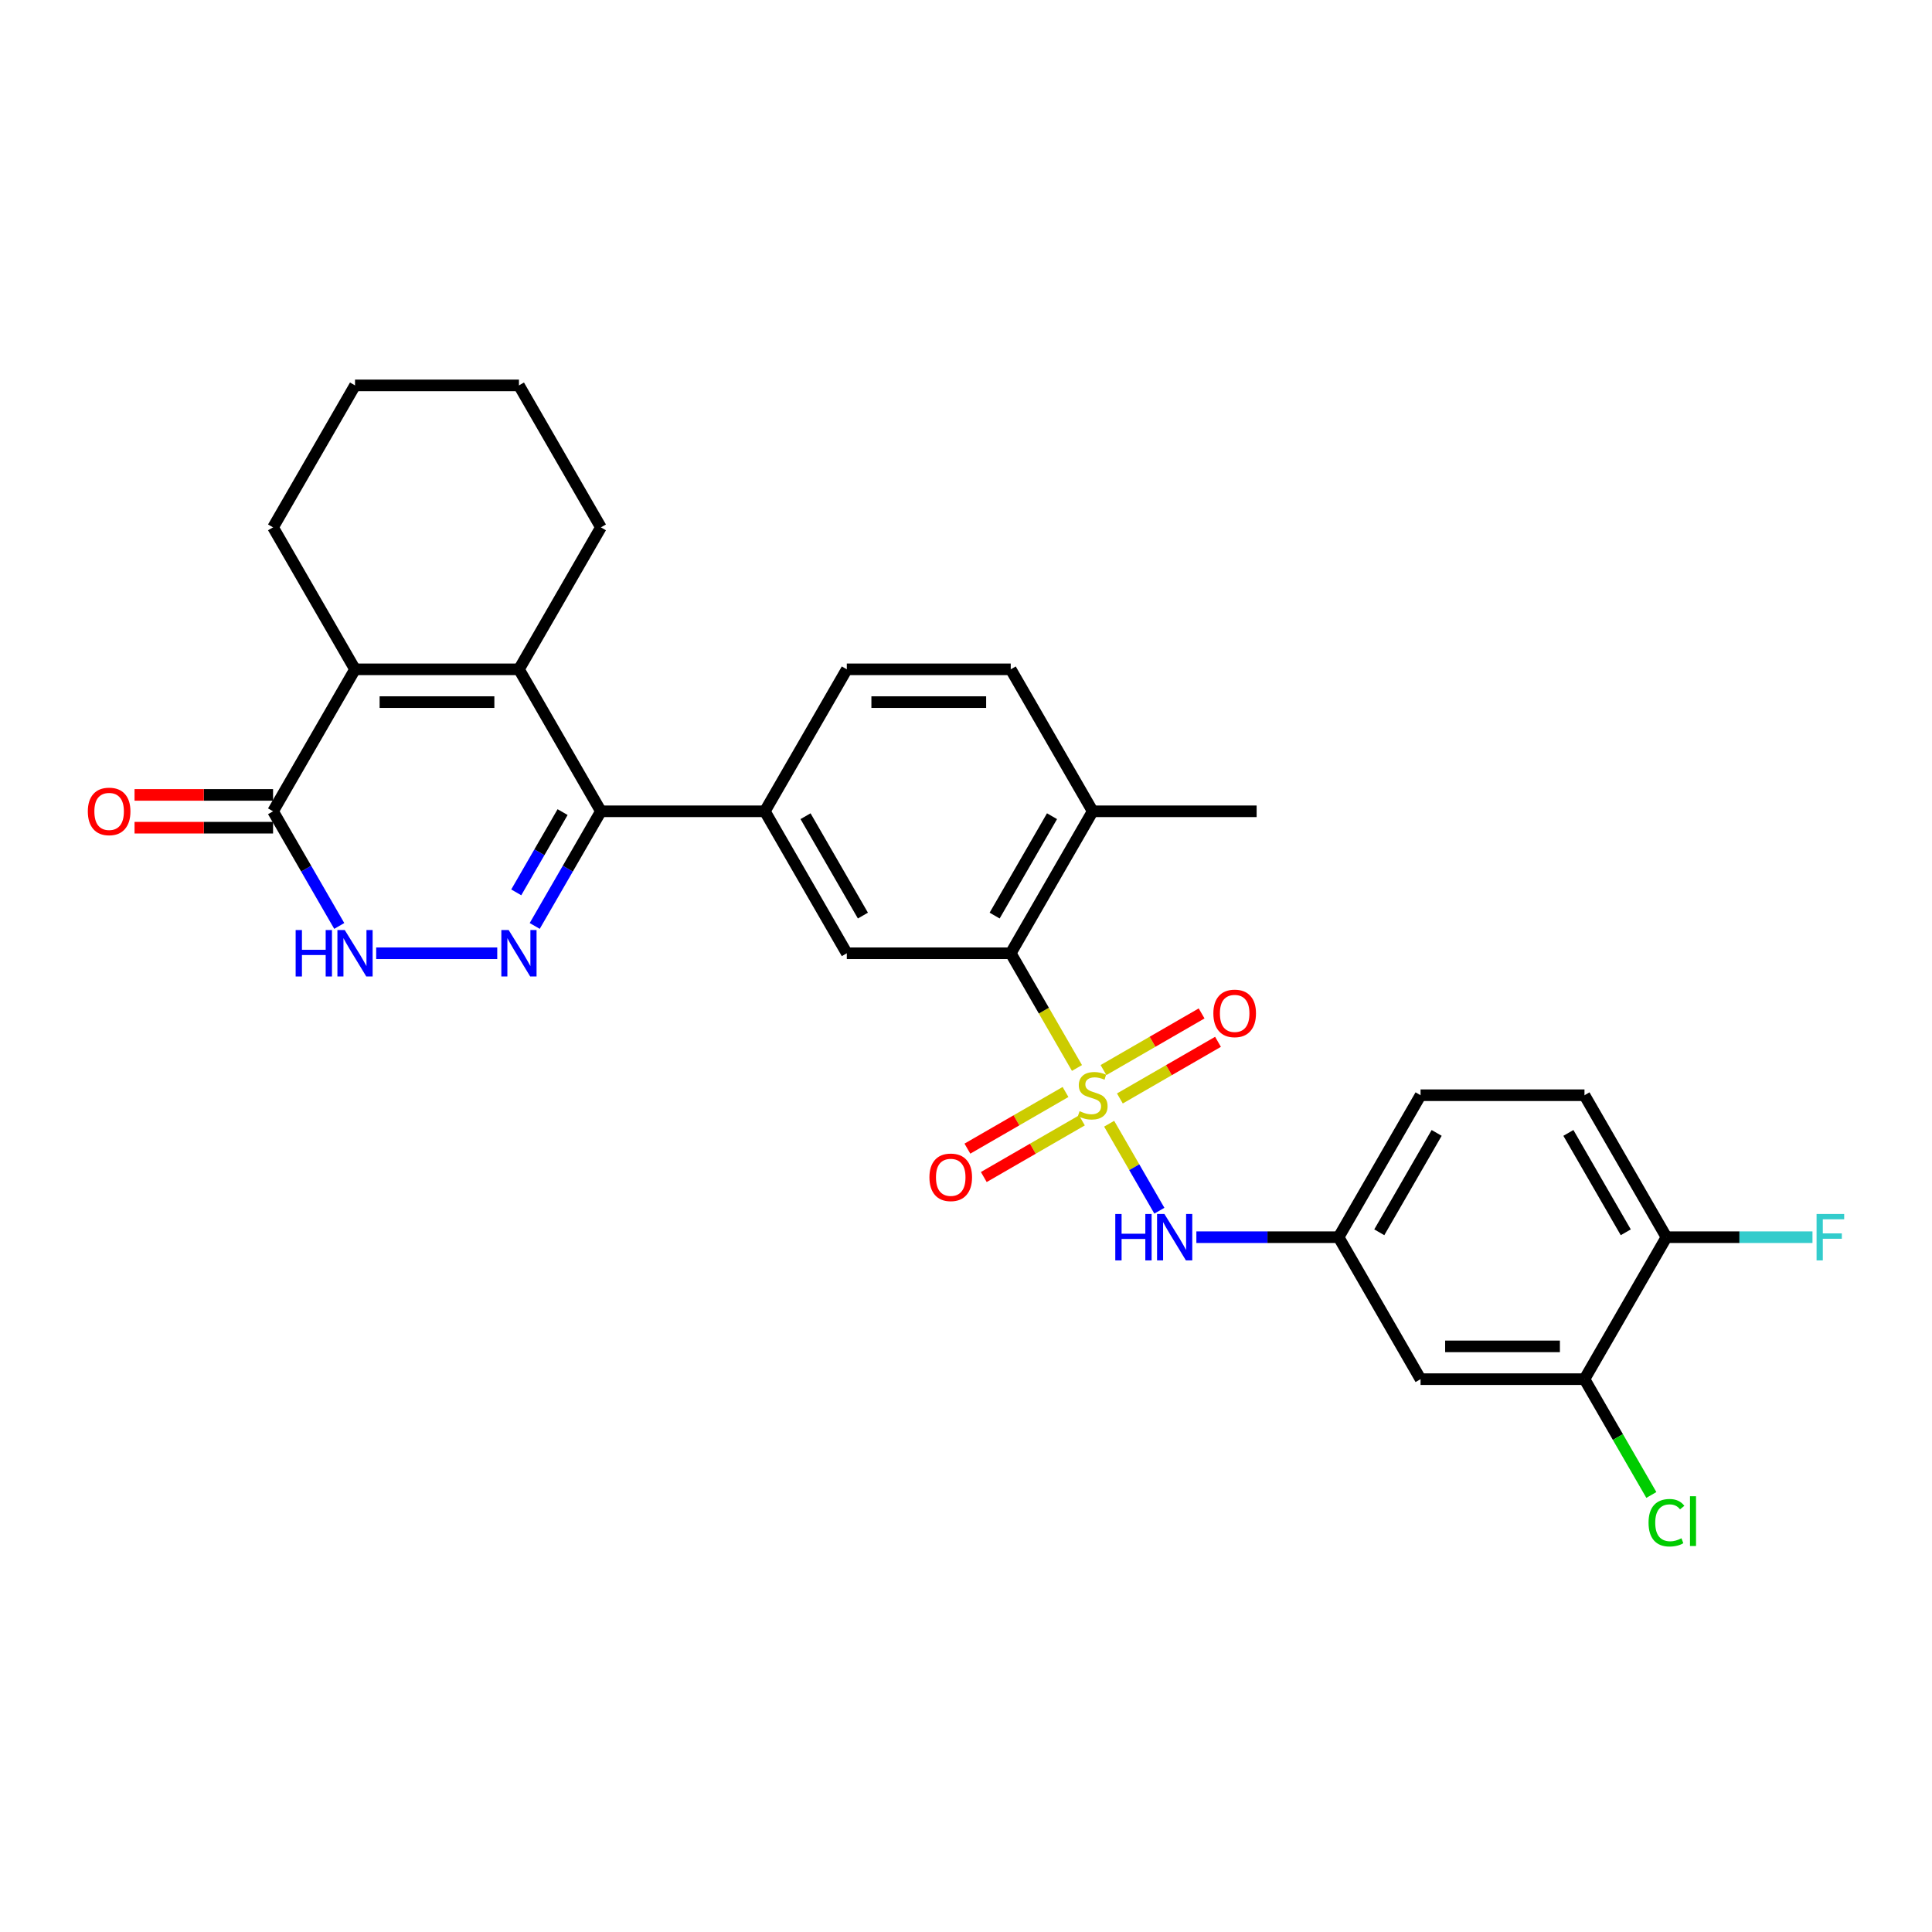<?xml version='1.0' encoding='iso-8859-1'?>
<svg version='1.1' baseProfile='full'
              xmlns='http://www.w3.org/2000/svg'
                      xmlns:rdkit='http://www.rdkit.org/xml'
                      xmlns:xlink='http://www.w3.org/1999/xlink'
                  xml:space='preserve'
width='1000px' height='1000px' viewBox='0 0 1000 1000'>
<!-- END OF HEADER -->
<rect style='opacity:1.0;fill:#FFFFFF;stroke:none' width='1000' height='1000' x='0' y='0'> </rect>
<path class='bond-4' d='M 557.438,552.787 L 540.297,523.097' style='fill:none;fill-rule:evenodd;stroke:#CCCC00;stroke-width:6px;stroke-linecap:butt;stroke-linejoin:miter;stroke-opacity:1' />
<path class='bond-4' d='M 540.297,523.097 L 523.155,493.407' style='fill:none;fill-rule:evenodd;stroke:#000000;stroke-width:6px;stroke-linecap:butt;stroke-linejoin:miter;stroke-opacity:1' />
<path class='bond-7' d='M 574.094,581.636 L 587.091,604.148' style='fill:none;fill-rule:evenodd;stroke:#CCCC00;stroke-width:6px;stroke-linecap:butt;stroke-linejoin:miter;stroke-opacity:1' />
<path class='bond-7' d='M 587.091,604.148 L 600.089,626.66' style='fill:none;fill-rule:evenodd;stroke:#0000FF;stroke-width:6px;stroke-linecap:butt;stroke-linejoin:miter;stroke-opacity:1' />
<path class='bond-10' d='M 551.512,565.213 L 526.118,579.875' style='fill:none;fill-rule:evenodd;stroke:#CCCC00;stroke-width:6px;stroke-linecap:butt;stroke-linejoin:miter;stroke-opacity:1' />
<path class='bond-10' d='M 526.118,579.875 L 500.724,594.536' style='fill:none;fill-rule:evenodd;stroke:#FF0000;stroke-width:6px;stroke-linecap:butt;stroke-linejoin:miter;stroke-opacity:1' />
<path class='bond-10' d='M 559.997,579.91 L 534.603,594.571' style='fill:none;fill-rule:evenodd;stroke:#CCCC00;stroke-width:6px;stroke-linecap:butt;stroke-linejoin:miter;stroke-opacity:1' />
<path class='bond-10' d='M 534.603,594.571 L 509.209,609.232' style='fill:none;fill-rule:evenodd;stroke:#FF0000;stroke-width:6px;stroke-linecap:butt;stroke-linejoin:miter;stroke-opacity:1' />
<path class='bond-11' d='M 579.648,568.564 L 605.042,553.903' style='fill:none;fill-rule:evenodd;stroke:#CCCC00;stroke-width:6px;stroke-linecap:butt;stroke-linejoin:miter;stroke-opacity:1' />
<path class='bond-11' d='M 605.042,553.903 L 630.436,539.242' style='fill:none;fill-rule:evenodd;stroke:#FF0000;stroke-width:6px;stroke-linecap:butt;stroke-linejoin:miter;stroke-opacity:1' />
<path class='bond-11' d='M 571.163,553.868 L 596.557,539.207' style='fill:none;fill-rule:evenodd;stroke:#CCCC00;stroke-width:6px;stroke-linecap:butt;stroke-linejoin:miter;stroke-opacity:1' />
<path class='bond-11' d='M 596.557,539.207 L 621.951,524.545' style='fill:none;fill-rule:evenodd;stroke:#FF0000;stroke-width:6px;stroke-linecap:butt;stroke-linejoin:miter;stroke-opacity:1' />
<path class='bond-0' d='M 276.769,479.271 L 293.901,449.599' style='fill:none;fill-rule:evenodd;stroke:#0000FF;stroke-width:6px;stroke-linecap:butt;stroke-linejoin:miter;stroke-opacity:1' />
<path class='bond-0' d='M 293.901,449.599 L 311.032,419.926' style='fill:none;fill-rule:evenodd;stroke:#000000;stroke-width:6px;stroke-linecap:butt;stroke-linejoin:miter;stroke-opacity:1' />
<path class='bond-0' d='M 267.212,461.885 L 279.205,441.114' style='fill:none;fill-rule:evenodd;stroke:#0000FF;stroke-width:6px;stroke-linecap:butt;stroke-linejoin:miter;stroke-opacity:1' />
<path class='bond-0' d='M 279.205,441.114 L 291.197,420.343' style='fill:none;fill-rule:evenodd;stroke:#000000;stroke-width:6px;stroke-linecap:butt;stroke-linejoin:miter;stroke-opacity:1' />
<path class='bond-5' d='M 257.374,493.407 L 194.712,493.407' style='fill:none;fill-rule:evenodd;stroke:#0000FF;stroke-width:6px;stroke-linecap:butt;stroke-linejoin:miter;stroke-opacity:1' />
<path class='bond-1' d='M 311.032,419.926 L 395.882,419.926' style='fill:none;fill-rule:evenodd;stroke:#000000;stroke-width:6px;stroke-linecap:butt;stroke-linejoin:miter;stroke-opacity:1' />
<path class='bond-2' d='M 311.032,419.926 L 268.608,346.444' style='fill:none;fill-rule:evenodd;stroke:#000000;stroke-width:6px;stroke-linecap:butt;stroke-linejoin:miter;stroke-opacity:1' />
<path class='bond-3' d='M 268.608,346.444 L 183.759,346.444' style='fill:none;fill-rule:evenodd;stroke:#000000;stroke-width:6px;stroke-linecap:butt;stroke-linejoin:miter;stroke-opacity:1' />
<path class='bond-3' d='M 255.88,363.414 L 196.486,363.414' style='fill:none;fill-rule:evenodd;stroke:#000000;stroke-width:6px;stroke-linecap:butt;stroke-linejoin:miter;stroke-opacity:1' />
<path class='bond-23' d='M 268.608,346.444 L 311.032,272.963' style='fill:none;fill-rule:evenodd;stroke:#000000;stroke-width:6px;stroke-linecap:butt;stroke-linejoin:miter;stroke-opacity:1' />
<path class='bond-6' d='M 183.759,346.444 L 141.334,419.926' style='fill:none;fill-rule:evenodd;stroke:#000000;stroke-width:6px;stroke-linecap:butt;stroke-linejoin:miter;stroke-opacity:1' />
<path class='bond-25' d='M 183.759,346.444 L 141.334,272.963' style='fill:none;fill-rule:evenodd;stroke:#000000;stroke-width:6px;stroke-linecap:butt;stroke-linejoin:miter;stroke-opacity:1' />
<path class='bond-9' d='M 523.155,493.407 L 438.306,493.407' style='fill:none;fill-rule:evenodd;stroke:#000000;stroke-width:6px;stroke-linecap:butt;stroke-linejoin:miter;stroke-opacity:1' />
<path class='bond-15' d='M 523.155,493.407 L 565.58,419.926' style='fill:none;fill-rule:evenodd;stroke:#000000;stroke-width:6px;stroke-linecap:butt;stroke-linejoin:miter;stroke-opacity:1' />
<path class='bond-15' d='M 514.823,473.9 L 544.52,422.463' style='fill:none;fill-rule:evenodd;stroke:#000000;stroke-width:6px;stroke-linecap:butt;stroke-linejoin:miter;stroke-opacity:1' />
<path class='bond-31' d='M 175.597,479.271 L 158.466,449.599' style='fill:none;fill-rule:evenodd;stroke:#0000FF;stroke-width:6px;stroke-linecap:butt;stroke-linejoin:miter;stroke-opacity:1' />
<path class='bond-31' d='M 158.466,449.599 L 141.334,419.926' style='fill:none;fill-rule:evenodd;stroke:#000000;stroke-width:6px;stroke-linecap:butt;stroke-linejoin:miter;stroke-opacity:1' />
<path class='bond-17' d='M 141.334,411.441 L 105.485,411.441' style='fill:none;fill-rule:evenodd;stroke:#000000;stroke-width:6px;stroke-linecap:butt;stroke-linejoin:miter;stroke-opacity:1' />
<path class='bond-17' d='M 105.485,411.441 L 69.637,411.441' style='fill:none;fill-rule:evenodd;stroke:#FF0000;stroke-width:6px;stroke-linecap:butt;stroke-linejoin:miter;stroke-opacity:1' />
<path class='bond-17' d='M 141.334,428.411 L 105.485,428.411' style='fill:none;fill-rule:evenodd;stroke:#000000;stroke-width:6px;stroke-linecap:butt;stroke-linejoin:miter;stroke-opacity:1' />
<path class='bond-17' d='M 105.485,428.411 L 69.637,428.411' style='fill:none;fill-rule:evenodd;stroke:#FF0000;stroke-width:6px;stroke-linecap:butt;stroke-linejoin:miter;stroke-opacity:1' />
<path class='bond-14' d='M 619.239,640.37 L 656.046,640.37' style='fill:none;fill-rule:evenodd;stroke:#0000FF;stroke-width:6px;stroke-linecap:butt;stroke-linejoin:miter;stroke-opacity:1' />
<path class='bond-14' d='M 656.046,640.37 L 692.854,640.37' style='fill:none;fill-rule:evenodd;stroke:#000000;stroke-width:6px;stroke-linecap:butt;stroke-linejoin:miter;stroke-opacity:1' />
<path class='bond-8' d='M 395.882,419.926 L 438.306,493.407' style='fill:none;fill-rule:evenodd;stroke:#000000;stroke-width:6px;stroke-linecap:butt;stroke-linejoin:miter;stroke-opacity:1' />
<path class='bond-8' d='M 416.942,422.463 L 446.639,473.9' style='fill:none;fill-rule:evenodd;stroke:#000000;stroke-width:6px;stroke-linecap:butt;stroke-linejoin:miter;stroke-opacity:1' />
<path class='bond-29' d='M 395.882,419.926 L 438.306,346.444' style='fill:none;fill-rule:evenodd;stroke:#000000;stroke-width:6px;stroke-linecap:butt;stroke-linejoin:miter;stroke-opacity:1' />
<path class='bond-12' d='M 820.127,713.852 L 735.278,713.852' style='fill:none;fill-rule:evenodd;stroke:#000000;stroke-width:6px;stroke-linecap:butt;stroke-linejoin:miter;stroke-opacity:1' />
<path class='bond-12' d='M 807.4,696.882 L 748.006,696.882' style='fill:none;fill-rule:evenodd;stroke:#000000;stroke-width:6px;stroke-linecap:butt;stroke-linejoin:miter;stroke-opacity:1' />
<path class='bond-21' d='M 820.127,713.852 L 837.43,743.822' style='fill:none;fill-rule:evenodd;stroke:#000000;stroke-width:6px;stroke-linecap:butt;stroke-linejoin:miter;stroke-opacity:1' />
<path class='bond-21' d='M 837.43,743.822 L 854.734,773.791' style='fill:none;fill-rule:evenodd;stroke:#00CC00;stroke-width:6px;stroke-linecap:butt;stroke-linejoin:miter;stroke-opacity:1' />
<path class='bond-30' d='M 820.127,713.852 L 862.552,640.37' style='fill:none;fill-rule:evenodd;stroke:#000000;stroke-width:6px;stroke-linecap:butt;stroke-linejoin:miter;stroke-opacity:1' />
<path class='bond-13' d='M 735.278,713.852 L 692.854,640.37' style='fill:none;fill-rule:evenodd;stroke:#000000;stroke-width:6px;stroke-linecap:butt;stroke-linejoin:miter;stroke-opacity:1' />
<path class='bond-22' d='M 692.854,640.37 L 735.278,566.889' style='fill:none;fill-rule:evenodd;stroke:#000000;stroke-width:6px;stroke-linecap:butt;stroke-linejoin:miter;stroke-opacity:1' />
<path class='bond-22' d='M 713.914,637.833 L 743.611,586.396' style='fill:none;fill-rule:evenodd;stroke:#000000;stroke-width:6px;stroke-linecap:butt;stroke-linejoin:miter;stroke-opacity:1' />
<path class='bond-19' d='M 565.58,419.926 L 523.155,346.444' style='fill:none;fill-rule:evenodd;stroke:#000000;stroke-width:6px;stroke-linecap:butt;stroke-linejoin:miter;stroke-opacity:1' />
<path class='bond-26' d='M 565.58,419.926 L 650.429,419.926' style='fill:none;fill-rule:evenodd;stroke:#000000;stroke-width:6px;stroke-linecap:butt;stroke-linejoin:miter;stroke-opacity:1' />
<path class='bond-16' d='M 862.552,640.37 L 820.127,566.889' style='fill:none;fill-rule:evenodd;stroke:#000000;stroke-width:6px;stroke-linecap:butt;stroke-linejoin:miter;stroke-opacity:1' />
<path class='bond-16' d='M 841.492,637.833 L 811.795,586.396' style='fill:none;fill-rule:evenodd;stroke:#000000;stroke-width:6px;stroke-linecap:butt;stroke-linejoin:miter;stroke-opacity:1' />
<path class='bond-24' d='M 862.552,640.37 L 900.344,640.37' style='fill:none;fill-rule:evenodd;stroke:#000000;stroke-width:6px;stroke-linecap:butt;stroke-linejoin:miter;stroke-opacity:1' />
<path class='bond-24' d='M 900.344,640.37 L 938.136,640.37' style='fill:none;fill-rule:evenodd;stroke:#33CCCC;stroke-width:6px;stroke-linecap:butt;stroke-linejoin:miter;stroke-opacity:1' />
<path class='bond-18' d='M 438.306,346.444 L 523.155,346.444' style='fill:none;fill-rule:evenodd;stroke:#000000;stroke-width:6px;stroke-linecap:butt;stroke-linejoin:miter;stroke-opacity:1' />
<path class='bond-18' d='M 451.034,363.414 L 510.428,363.414' style='fill:none;fill-rule:evenodd;stroke:#000000;stroke-width:6px;stroke-linecap:butt;stroke-linejoin:miter;stroke-opacity:1' />
<path class='bond-20' d='M 820.127,566.889 L 735.278,566.889' style='fill:none;fill-rule:evenodd;stroke:#000000;stroke-width:6px;stroke-linecap:butt;stroke-linejoin:miter;stroke-opacity:1' />
<path class='bond-27' d='M 311.032,272.963 L 268.608,199.481' style='fill:none;fill-rule:evenodd;stroke:#000000;stroke-width:6px;stroke-linecap:butt;stroke-linejoin:miter;stroke-opacity:1' />
<path class='bond-32' d='M 141.334,272.963 L 183.759,199.481' style='fill:none;fill-rule:evenodd;stroke:#000000;stroke-width:6px;stroke-linecap:butt;stroke-linejoin:miter;stroke-opacity:1' />
<path class='bond-28' d='M 268.608,199.481 L 183.759,199.481' style='fill:none;fill-rule:evenodd;stroke:#000000;stroke-width:6px;stroke-linecap:butt;stroke-linejoin:miter;stroke-opacity:1' />
<path  class='atom-0' d='M 558.792 575.136
Q 559.064 575.238, 560.184 575.713
Q 561.304 576.188, 562.525 576.494
Q 563.781 576.765, 565.003 576.765
Q 567.277 576.765, 568.601 575.679
Q 569.924 574.559, 569.924 572.625
Q 569.924 571.301, 569.245 570.486
Q 568.601 569.672, 567.582 569.231
Q 566.564 568.789, 564.867 568.28
Q 562.729 567.635, 561.439 567.025
Q 560.184 566.414, 559.267 565.124
Q 558.385 563.834, 558.385 561.662
Q 558.385 558.641, 560.421 556.775
Q 562.491 554.908, 566.564 554.908
Q 569.347 554.908, 572.504 556.232
L 571.723 558.845
Q 568.838 557.657, 566.666 557.657
Q 564.324 557.657, 563.034 558.641
Q 561.745 559.592, 561.779 561.255
Q 561.779 562.544, 562.424 563.325
Q 563.102 564.106, 564.053 564.547
Q 565.037 564.988, 566.666 565.497
Q 568.838 566.176, 570.128 566.855
Q 571.418 567.534, 572.334 568.925
Q 573.284 570.283, 573.284 572.625
Q 573.284 575.951, 571.044 577.749
Q 568.838 579.514, 565.139 579.514
Q 563.001 579.514, 561.371 579.039
Q 559.776 578.598, 557.876 577.817
L 558.792 575.136
' fill='#CCCC00'/>
<path  class='atom-1' d='M 263.296 481.393
L 271.17 494.12
Q 271.951 495.376, 273.207 497.65
Q 274.462 499.924, 274.53 500.059
L 274.53 481.393
L 277.721 481.393
L 277.721 505.422
L 274.428 505.422
L 265.978 491.507
Q 264.993 489.877, 263.941 488.011
Q 262.923 486.144, 262.617 485.567
L 262.617 505.422
L 259.495 505.422
L 259.495 481.393
L 263.296 481.393
' fill='#0000FF'/>
<path  class='atom-6' d='M 153.026 481.393
L 156.285 481.393
L 156.285 491.608
L 168.571 491.608
L 168.571 481.393
L 171.829 481.393
L 171.829 505.422
L 168.571 505.422
L 168.571 494.324
L 156.285 494.324
L 156.285 505.422
L 153.026 505.422
L 153.026 481.393
' fill='#0000FF'/>
<path  class='atom-6' d='M 178.447 481.393
L 186.321 494.12
Q 187.102 495.376, 188.358 497.65
Q 189.613 499.924, 189.681 500.059
L 189.681 481.393
L 192.871 481.393
L 192.871 505.422
L 189.579 505.422
L 181.128 491.507
Q 180.144 489.877, 179.092 488.011
Q 178.074 486.144, 177.768 485.567
L 177.768 505.422
L 174.646 505.422
L 174.646 481.393
L 178.447 481.393
' fill='#0000FF'/>
<path  class='atom-8' d='M 577.272 628.356
L 580.53 628.356
L 580.53 638.571
L 592.817 638.571
L 592.817 628.356
L 596.075 628.356
L 596.075 652.385
L 592.817 652.385
L 592.817 641.287
L 580.53 641.287
L 580.53 652.385
L 577.272 652.385
L 577.272 628.356
' fill='#0000FF'/>
<path  class='atom-8' d='M 602.693 628.356
L 610.567 641.083
Q 611.348 642.339, 612.603 644.613
Q 613.859 646.887, 613.927 647.022
L 613.927 628.356
L 617.117 628.356
L 617.117 652.385
L 613.825 652.385
L 605.374 638.47
Q 604.39 636.841, 603.338 634.974
Q 602.32 633.107, 602.014 632.53
L 602.014 652.385
L 598.892 652.385
L 598.892 628.356
L 602.693 628.356
' fill='#0000FF'/>
<path  class='atom-11' d='M 481.068 609.381
Q 481.068 603.611, 483.919 600.387
Q 486.77 597.163, 492.098 597.163
Q 497.427 597.163, 500.278 600.387
Q 503.129 603.611, 503.129 609.381
Q 503.129 615.219, 500.244 618.545
Q 497.359 621.837, 492.098 621.837
Q 486.804 621.837, 483.919 618.545
Q 481.068 615.253, 481.068 609.381
M 492.098 619.122
Q 495.764 619.122, 497.732 616.678
Q 499.735 614.201, 499.735 609.381
Q 499.735 604.664, 497.732 602.288
Q 495.764 599.878, 492.098 599.878
Q 488.433 599.878, 486.43 602.254
Q 484.462 604.63, 484.462 609.381
Q 484.462 614.235, 486.43 616.678
Q 488.433 619.122, 492.098 619.122
' fill='#FF0000'/>
<path  class='atom-12' d='M 628.031 524.532
Q 628.031 518.762, 630.882 515.538
Q 633.733 512.314, 639.061 512.314
Q 644.39 512.314, 647.241 515.538
Q 650.092 518.762, 650.092 524.532
Q 650.092 530.37, 647.207 533.696
Q 644.322 536.988, 639.061 536.988
Q 633.767 536.988, 630.882 533.696
Q 628.031 530.404, 628.031 524.532
M 639.061 534.273
Q 642.727 534.273, 644.695 531.829
Q 646.698 529.351, 646.698 524.532
Q 646.698 519.814, 644.695 517.439
Q 642.727 515.029, 639.061 515.029
Q 635.396 515.029, 633.394 517.405
Q 631.425 519.78, 631.425 524.532
Q 631.425 529.385, 633.394 531.829
Q 635.396 534.273, 639.061 534.273
' fill='#FF0000'/>
<path  class='atom-18' d='M 45.455 419.994
Q 45.455 414.224, 48.306 411
Q 51.156 407.775, 56.485 407.775
Q 61.813 407.775, 64.664 411
Q 67.515 414.224, 67.515 419.994
Q 67.515 425.831, 64.63 429.157
Q 61.746 432.449, 56.485 432.449
Q 51.19 432.449, 48.306 429.157
Q 45.455 425.865, 45.455 419.994
M 56.485 429.734
Q 60.15 429.734, 62.119 427.291
Q 64.121 424.813, 64.121 419.994
Q 64.121 415.276, 62.119 412.9
Q 60.15 410.49, 56.485 410.49
Q 52.819 410.49, 50.817 412.866
Q 48.849 415.242, 48.849 419.994
Q 48.849 424.847, 50.817 427.291
Q 52.819 429.734, 56.485 429.734
' fill='#FF0000'/>
<path  class='atom-22' d='M 853.286 788.165
Q 853.286 782.191, 856.07 779.069
Q 858.887 775.913, 864.215 775.913
Q 869.17 775.913, 871.818 779.408
L 869.578 781.241
Q 867.643 778.696, 864.215 778.696
Q 860.583 778.696, 858.649 781.139
Q 856.748 783.549, 856.748 788.165
Q 856.748 792.916, 858.717 795.36
Q 860.719 797.804, 864.588 797.804
Q 867.236 797.804, 870.324 796.209
L 871.274 798.754
Q 870.019 799.569, 868.118 800.044
Q 866.217 800.519, 864.113 800.519
Q 858.887 800.519, 856.07 797.329
Q 853.286 794.138, 853.286 788.165
' fill='#00CC00'/>
<path  class='atom-22' d='M 874.736 774.453
L 877.859 774.453
L 877.859 800.213
L 874.736 800.213
L 874.736 774.453
' fill='#00CC00'/>
<path  class='atom-25' d='M 940.257 628.356
L 954.545 628.356
L 954.545 631.105
L 943.481 631.105
L 943.481 638.402
L 953.324 638.402
L 953.324 641.185
L 943.481 641.185
L 943.481 652.385
L 940.257 652.385
L 940.257 628.356
' fill='#33CCCC'/>
</svg>
